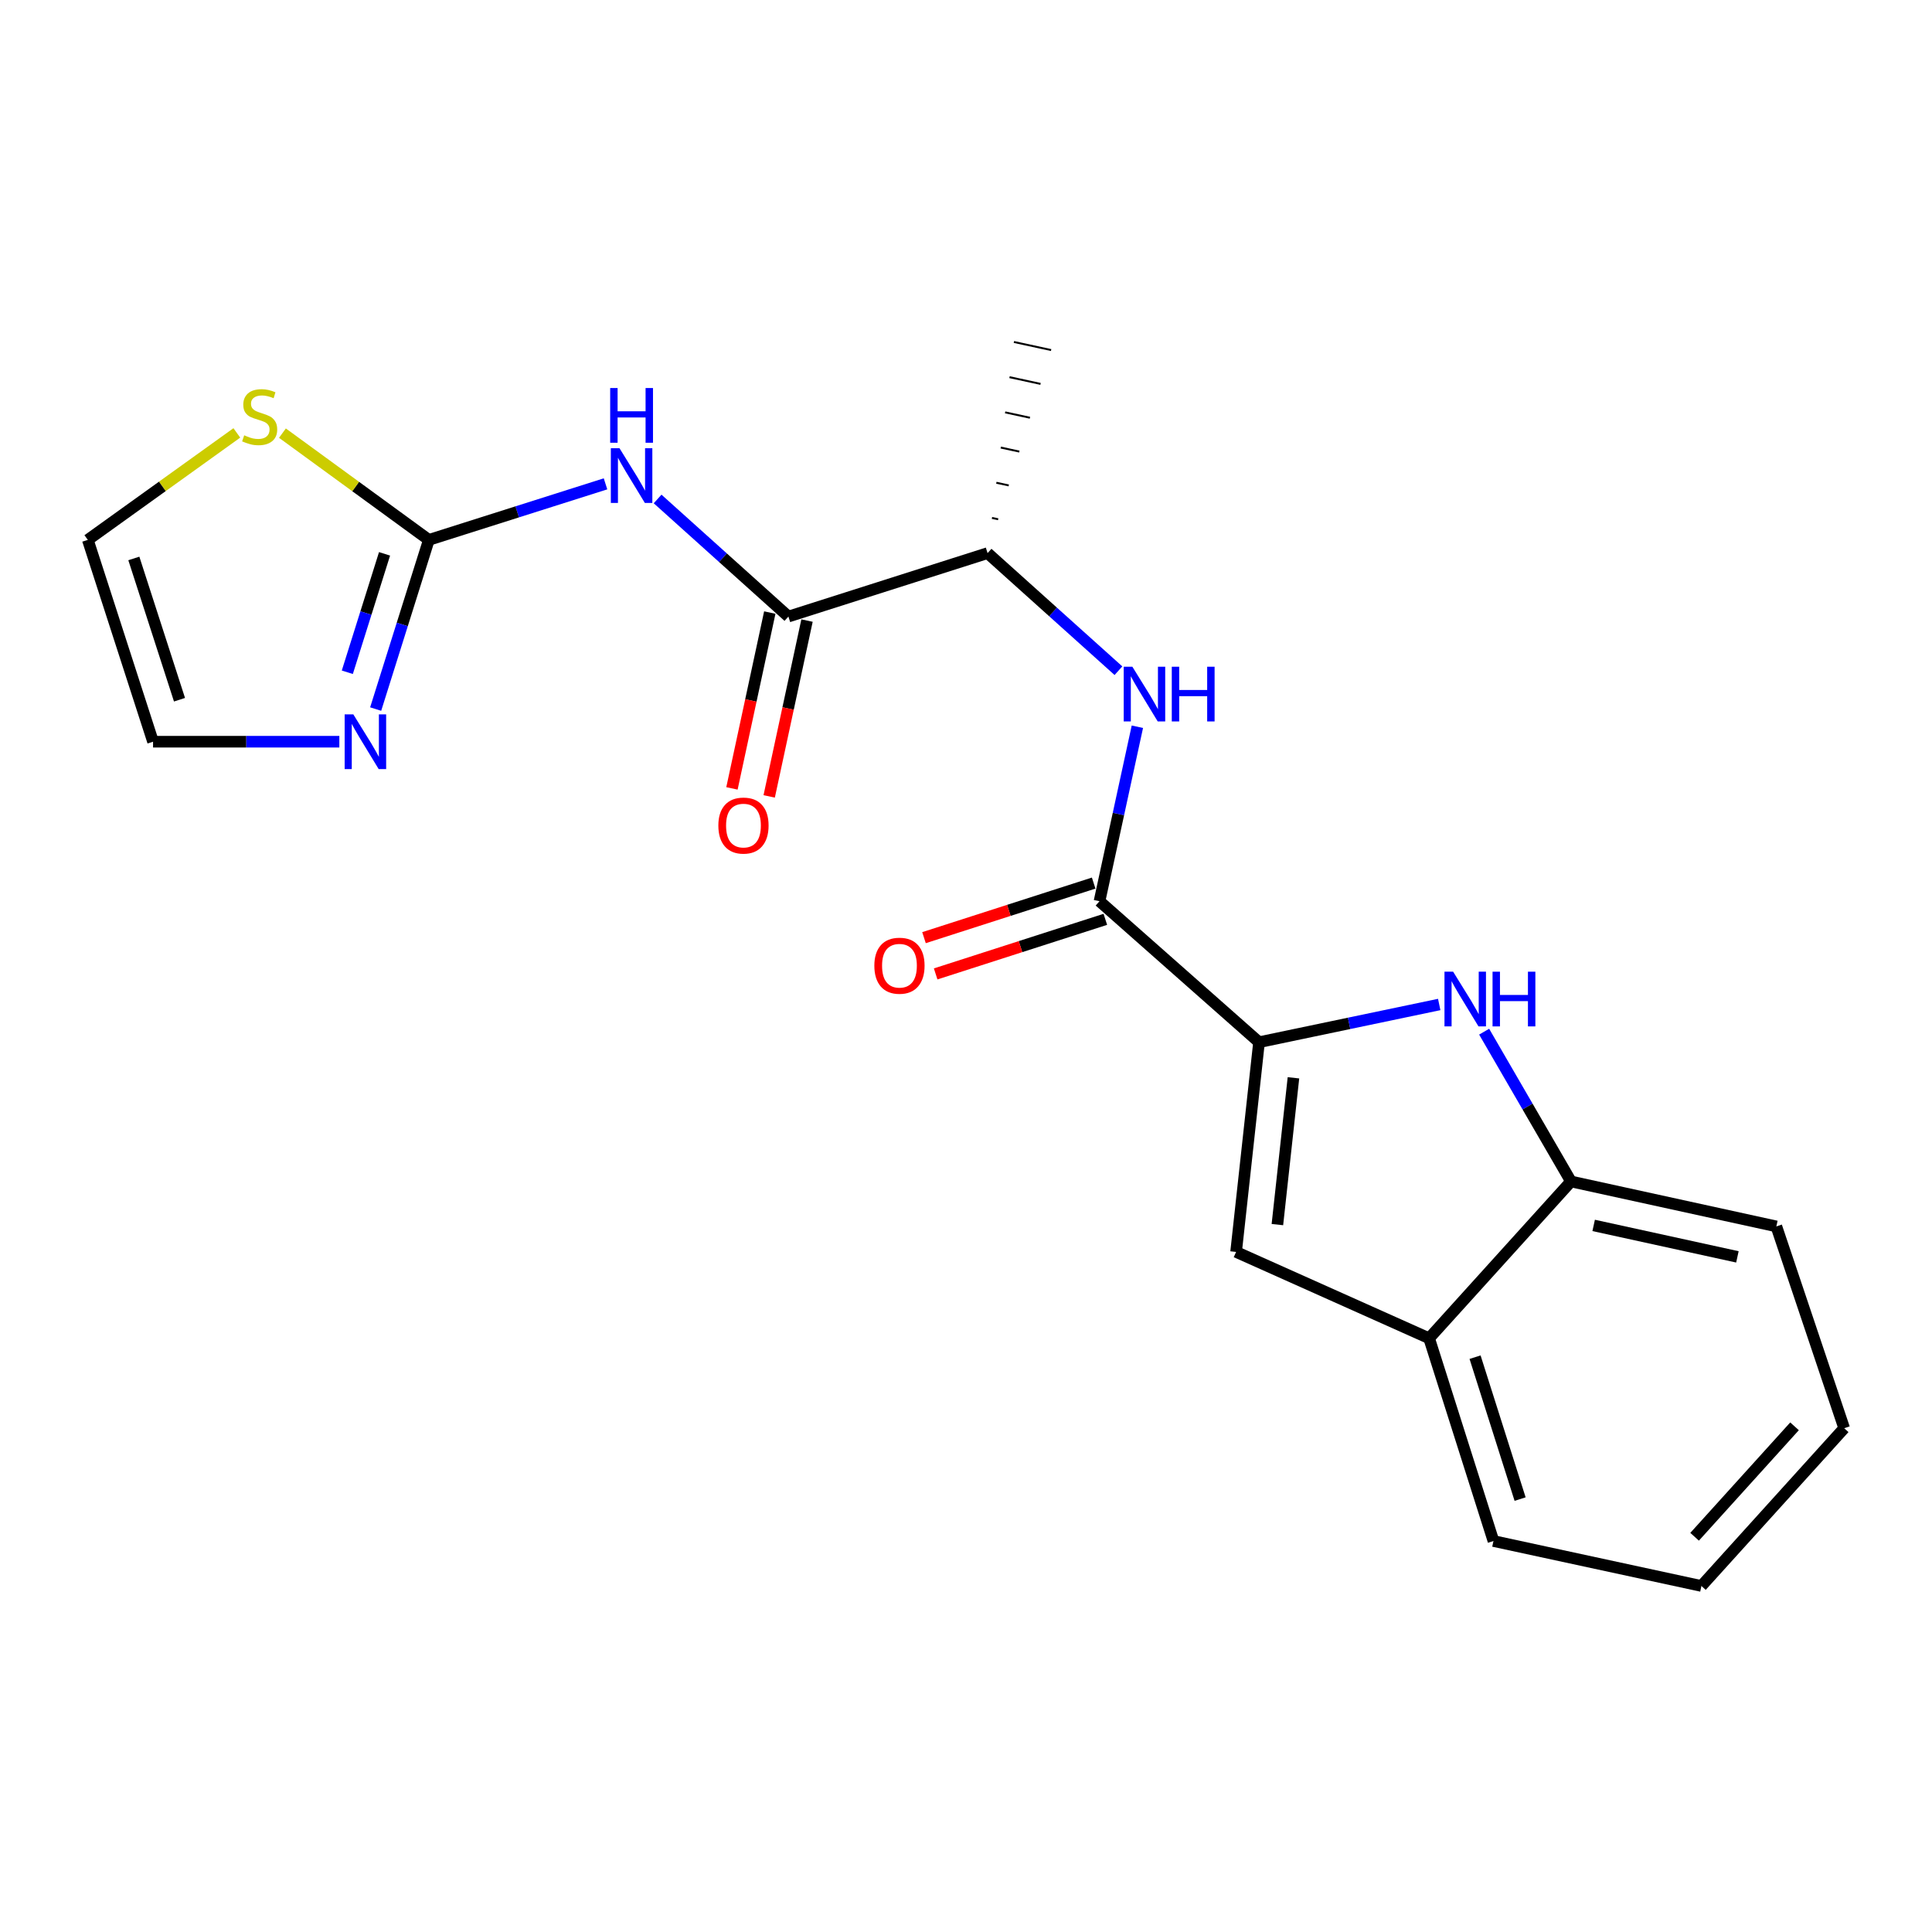 <?xml version='1.0' encoding='iso-8859-1'?>
<svg version='1.1' baseProfile='full'
              xmlns='http://www.w3.org/2000/svg'
                      xmlns:rdkit='http://www.rdkit.org/xml'
                      xmlns:xlink='http://www.w3.org/1999/xlink'
                  xml:space='preserve'
width='1000px' height='1000px' viewBox='0 0 1000 1000'>
<!-- END OF HEADER -->
<rect style='opacity:1.0;fill:#FFFFFF;stroke:none' width='1000' height='1000' x='0' y='0'> </rect>
<path class='bond-0' d='M 651.672,539.446 L 698.304,529.685' style='fill:none;fill-rule:evenodd;stroke:#000000;stroke-width:6px;stroke-linecap:butt;stroke-linejoin:miter;stroke-opacity:1' />
<path class='bond-0' d='M 698.304,529.685 L 744.935,519.924' style='fill:none;fill-rule:evenodd;stroke:#0000FF;stroke-width:6px;stroke-linecap:butt;stroke-linejoin:miter;stroke-opacity:1' />
<path class='bond-3' d='M 651.672,539.446 L 569.101,466.468' style='fill:none;fill-rule:evenodd;stroke:#000000;stroke-width:6px;stroke-linecap:butt;stroke-linejoin:miter;stroke-opacity:1' />
<path class='bond-5' d='M 651.672,539.446 L 639.801,647.993' style='fill:none;fill-rule:evenodd;stroke:#000000;stroke-width:6px;stroke-linecap:butt;stroke-linejoin:miter;stroke-opacity:1' />
<path class='bond-5' d='M 669.487,557.871 L 661.177,633.853' style='fill:none;fill-rule:evenodd;stroke:#000000;stroke-width:6px;stroke-linecap:butt;stroke-linejoin:miter;stroke-opacity:1' />
<path class='bond-8' d='M 768.193,533.994 L 790.669,572.76' style='fill:none;fill-rule:evenodd;stroke:#0000FF;stroke-width:6px;stroke-linecap:butt;stroke-linejoin:miter;stroke-opacity:1' />
<path class='bond-8' d='M 790.669,572.76 L 813.145,611.526' style='fill:none;fill-rule:evenodd;stroke:#000000;stroke-width:6px;stroke-linecap:butt;stroke-linejoin:miter;stroke-opacity:1' />
<path class='bond-1' d='M 340.376,258.264 L 374.227,288.698' style='fill:none;fill-rule:evenodd;stroke:#0000FF;stroke-width:6px;stroke-linecap:butt;stroke-linejoin:miter;stroke-opacity:1' />
<path class='bond-1' d='M 374.227,288.698 L 408.077,319.132' style='fill:none;fill-rule:evenodd;stroke:#000000;stroke-width:6px;stroke-linecap:butt;stroke-linejoin:miter;stroke-opacity:1' />
<path class='bond-2' d='M 313.415,250.435 L 267.695,264.94' style='fill:none;fill-rule:evenodd;stroke:#0000FF;stroke-width:6px;stroke-linecap:butt;stroke-linejoin:miter;stroke-opacity:1' />
<path class='bond-2' d='M 267.695,264.94 L 221.975,279.446' style='fill:none;fill-rule:evenodd;stroke:#000000;stroke-width:6px;stroke-linecap:butt;stroke-linejoin:miter;stroke-opacity:1' />
<path class='bond-7' d='M 221.975,279.446 L 208.21,323.228' style='fill:none;fill-rule:evenodd;stroke:#000000;stroke-width:6px;stroke-linecap:butt;stroke-linejoin:miter;stroke-opacity:1' />
<path class='bond-7' d='M 208.21,323.228 L 194.445,367.01' style='fill:none;fill-rule:evenodd;stroke:#0000FF;stroke-width:6px;stroke-linecap:butt;stroke-linejoin:miter;stroke-opacity:1' />
<path class='bond-7' d='M 199.041,286.668 L 189.405,317.316' style='fill:none;fill-rule:evenodd;stroke:#000000;stroke-width:6px;stroke-linecap:butt;stroke-linejoin:miter;stroke-opacity:1' />
<path class='bond-7' d='M 189.405,317.316 L 179.77,347.964' style='fill:none;fill-rule:evenodd;stroke:#0000FF;stroke-width:6px;stroke-linecap:butt;stroke-linejoin:miter;stroke-opacity:1' />
<path class='bond-10' d='M 221.975,279.446 L 184.082,251.816' style='fill:none;fill-rule:evenodd;stroke:#000000;stroke-width:6px;stroke-linecap:butt;stroke-linejoin:miter;stroke-opacity:1' />
<path class='bond-10' d='M 184.082,251.816 L 146.189,224.187' style='fill:none;fill-rule:evenodd;stroke:#CCCC00;stroke-width:6px;stroke-linecap:butt;stroke-linejoin:miter;stroke-opacity:1' />
<path class='bond-6' d='M 569.101,466.468 L 578.902,421.314' style='fill:none;fill-rule:evenodd;stroke:#000000;stroke-width:6px;stroke-linecap:butt;stroke-linejoin:miter;stroke-opacity:1' />
<path class='bond-6' d='M 578.902,421.314 L 588.703,376.16' style='fill:none;fill-rule:evenodd;stroke:#0000FF;stroke-width:6px;stroke-linecap:butt;stroke-linejoin:miter;stroke-opacity:1' />
<path class='bond-13' d='M 566.083,457.085 L 522.172,471.208' style='fill:none;fill-rule:evenodd;stroke:#000000;stroke-width:6px;stroke-linecap:butt;stroke-linejoin:miter;stroke-opacity:1' />
<path class='bond-13' d='M 522.172,471.208 L 478.26,485.332' style='fill:none;fill-rule:evenodd;stroke:#FF0000;stroke-width:6px;stroke-linecap:butt;stroke-linejoin:miter;stroke-opacity:1' />
<path class='bond-13' d='M 572.119,475.85 L 528.207,489.974' style='fill:none;fill-rule:evenodd;stroke:#000000;stroke-width:6px;stroke-linecap:butt;stroke-linejoin:miter;stroke-opacity:1' />
<path class='bond-13' d='M 528.207,489.974 L 484.296,504.097' style='fill:none;fill-rule:evenodd;stroke:#FF0000;stroke-width:6px;stroke-linecap:butt;stroke-linejoin:miter;stroke-opacity:1' />
<path class='bond-4' d='M 408.077,319.132 L 511.17,286.29' style='fill:none;fill-rule:evenodd;stroke:#000000;stroke-width:6px;stroke-linecap:butt;stroke-linejoin:miter;stroke-opacity:1' />
<path class='bond-14' d='M 398.441,317.059 L 388.649,362.566' style='fill:none;fill-rule:evenodd;stroke:#000000;stroke-width:6px;stroke-linecap:butt;stroke-linejoin:miter;stroke-opacity:1' />
<path class='bond-14' d='M 388.649,362.566 L 378.858,408.073' style='fill:none;fill-rule:evenodd;stroke:#FF0000;stroke-width:6px;stroke-linecap:butt;stroke-linejoin:miter;stroke-opacity:1' />
<path class='bond-14' d='M 417.712,321.206 L 407.92,366.712' style='fill:none;fill-rule:evenodd;stroke:#000000;stroke-width:6px;stroke-linecap:butt;stroke-linejoin:miter;stroke-opacity:1' />
<path class='bond-14' d='M 407.92,366.712 L 398.128,412.219' style='fill:none;fill-rule:evenodd;stroke:#FF0000;stroke-width:6px;stroke-linecap:butt;stroke-linejoin:miter;stroke-opacity:1' />
<path class='bond-9' d='M 639.801,647.993 L 739.708,692.695' style='fill:none;fill-rule:evenodd;stroke:#000000;stroke-width:6px;stroke-linecap:butt;stroke-linejoin:miter;stroke-opacity:1' />
<path class='bond-11' d='M 578.903,347.154 L 545.036,316.722' style='fill:none;fill-rule:evenodd;stroke:#0000FF;stroke-width:6px;stroke-linecap:butt;stroke-linejoin:miter;stroke-opacity:1' />
<path class='bond-11' d='M 545.036,316.722 L 511.17,286.29' style='fill:none;fill-rule:evenodd;stroke:#000000;stroke-width:6px;stroke-linecap:butt;stroke-linejoin:miter;stroke-opacity:1' />
<path class='bond-12' d='M 175.644,383.908 L 127.431,383.908' style='fill:none;fill-rule:evenodd;stroke:#0000FF;stroke-width:6px;stroke-linecap:butt;stroke-linejoin:miter;stroke-opacity:1' />
<path class='bond-12' d='M 127.431,383.908 L 79.217,383.908' style='fill:none;fill-rule:evenodd;stroke:#000000;stroke-width:6px;stroke-linecap:butt;stroke-linejoin:miter;stroke-opacity:1' />
<path class='bond-16' d='M 813.145,611.526 L 919.436,634.786' style='fill:none;fill-rule:evenodd;stroke:#000000;stroke-width:6px;stroke-linecap:butt;stroke-linejoin:miter;stroke-opacity:1' />
<path class='bond-16' d='M 824.875,634.271 L 899.279,650.553' style='fill:none;fill-rule:evenodd;stroke:#000000;stroke-width:6px;stroke-linecap:butt;stroke-linejoin:miter;stroke-opacity:1' />
<path class='bond-21' d='M 813.145,611.526 L 739.708,692.695' style='fill:none;fill-rule:evenodd;stroke:#000000;stroke-width:6px;stroke-linecap:butt;stroke-linejoin:miter;stroke-opacity:1' />
<path class='bond-17' d='M 739.708,692.695 L 773.01,797.628' style='fill:none;fill-rule:evenodd;stroke:#000000;stroke-width:6px;stroke-linecap:butt;stroke-linejoin:miter;stroke-opacity:1' />
<path class='bond-17' d='M 763.491,702.472 L 786.803,775.925' style='fill:none;fill-rule:evenodd;stroke:#000000;stroke-width:6px;stroke-linecap:butt;stroke-linejoin:miter;stroke-opacity:1' />
<path class='bond-15' d='M 122.582,224.074 L 84.018,251.76' style='fill:none;fill-rule:evenodd;stroke:#CCCC00;stroke-width:6px;stroke-linecap:butt;stroke-linejoin:miter;stroke-opacity:1' />
<path class='bond-15' d='M 84.018,251.76 L 45.455,279.446' style='fill:none;fill-rule:evenodd;stroke:#000000;stroke-width:6px;stroke-linecap:butt;stroke-linejoin:miter;stroke-opacity:1' />
<path class='bond-18' d='M 516.652,268.774 L 513.441,268.077' style='fill:none;fill-rule:evenodd;stroke:#000000;stroke-width:1.0px;stroke-linecap:butt;stroke-linejoin:miter;stroke-opacity:1' />
<path class='bond-18' d='M 522.134,251.257 L 515.713,249.864' style='fill:none;fill-rule:evenodd;stroke:#000000;stroke-width:1.0px;stroke-linecap:butt;stroke-linejoin:miter;stroke-opacity:1' />
<path class='bond-18' d='M 527.616,233.741 L 517.984,231.651' style='fill:none;fill-rule:evenodd;stroke:#000000;stroke-width:1.0px;stroke-linecap:butt;stroke-linejoin:miter;stroke-opacity:1' />
<path class='bond-18' d='M 533.098,216.224 L 520.256,213.437' style='fill:none;fill-rule:evenodd;stroke:#000000;stroke-width:1.0px;stroke-linecap:butt;stroke-linejoin:miter;stroke-opacity:1' />
<path class='bond-18' d='M 538.58,198.708 L 522.527,195.224' style='fill:none;fill-rule:evenodd;stroke:#000000;stroke-width:1.0px;stroke-linecap:butt;stroke-linejoin:miter;stroke-opacity:1' />
<path class='bond-18' d='M 544.062,181.191 L 524.798,177.011' style='fill:none;fill-rule:evenodd;stroke:#000000;stroke-width:1.0px;stroke-linecap:butt;stroke-linejoin:miter;stroke-opacity:1' />
<path class='bond-23' d='M 79.217,383.908 L 45.455,279.446' style='fill:none;fill-rule:evenodd;stroke:#000000;stroke-width:6px;stroke-linecap:butt;stroke-linejoin:miter;stroke-opacity:1' />
<path class='bond-23' d='M 92.909,362.176 L 69.275,289.053' style='fill:none;fill-rule:evenodd;stroke:#000000;stroke-width:6px;stroke-linecap:butt;stroke-linejoin:miter;stroke-opacity:1' />
<path class='bond-19' d='M 919.436,634.786 L 954.545,739.237' style='fill:none;fill-rule:evenodd;stroke:#000000;stroke-width:6px;stroke-linecap:butt;stroke-linejoin:miter;stroke-opacity:1' />
<path class='bond-20' d='M 773.01,797.628 L 880.659,820.899' style='fill:none;fill-rule:evenodd;stroke:#000000;stroke-width:6px;stroke-linecap:butt;stroke-linejoin:miter;stroke-opacity:1' />
<path class='bond-22' d='M 954.545,739.237 L 880.659,820.899' style='fill:none;fill-rule:evenodd;stroke:#000000;stroke-width:6px;stroke-linecap:butt;stroke-linejoin:miter;stroke-opacity:1' />
<path class='bond-22' d='M 928.846,738.261 L 877.125,795.424' style='fill:none;fill-rule:evenodd;stroke:#000000;stroke-width:6px;stroke-linecap:butt;stroke-linejoin:miter;stroke-opacity:1' />
<path  class='atom-1' d='M 752.141 502.946
L 761.421 517.946
Q 762.341 519.426, 763.821 522.106
Q 765.301 524.786, 765.381 524.946
L 765.381 502.946
L 769.141 502.946
L 769.141 531.266
L 765.261 531.266
L 755.301 514.866
Q 754.141 512.946, 752.901 510.746
Q 751.701 508.546, 751.341 507.866
L 751.341 531.266
L 747.661 531.266
L 747.661 502.946
L 752.141 502.946
' fill='#0000FF'/>
<path  class='atom-1' d='M 772.541 502.946
L 776.381 502.946
L 776.381 514.986
L 790.861 514.986
L 790.861 502.946
L 794.701 502.946
L 794.701 531.266
L 790.861 531.266
L 790.861 518.186
L 776.381 518.186
L 776.381 531.266
L 772.541 531.266
L 772.541 502.946
' fill='#0000FF'/>
<path  class='atom-2' d='M 320.648 231.995
L 329.928 246.995
Q 330.848 248.475, 332.328 251.155
Q 333.808 253.835, 333.888 253.995
L 333.888 231.995
L 337.648 231.995
L 337.648 260.315
L 333.768 260.315
L 323.808 243.915
Q 322.648 241.995, 321.408 239.795
Q 320.208 237.595, 319.848 236.915
L 319.848 260.315
L 316.168 260.315
L 316.168 231.995
L 320.648 231.995
' fill='#0000FF'/>
<path  class='atom-2' d='M 315.828 200.843
L 319.668 200.843
L 319.668 212.883
L 334.148 212.883
L 334.148 200.843
L 337.988 200.843
L 337.988 229.163
L 334.148 229.163
L 334.148 216.083
L 319.668 216.083
L 319.668 229.163
L 315.828 229.163
L 315.828 200.843
' fill='#0000FF'/>
<path  class='atom-7' d='M 586.112 345.097
L 595.392 360.097
Q 596.312 361.577, 597.792 364.257
Q 599.272 366.937, 599.352 367.097
L 599.352 345.097
L 603.112 345.097
L 603.112 373.417
L 599.232 373.417
L 589.272 357.017
Q 588.112 355.097, 586.872 352.897
Q 585.672 350.697, 585.312 350.017
L 585.312 373.417
L 581.632 373.417
L 581.632 345.097
L 586.112 345.097
' fill='#0000FF'/>
<path  class='atom-7' d='M 606.512 345.097
L 610.352 345.097
L 610.352 357.137
L 624.832 357.137
L 624.832 345.097
L 628.672 345.097
L 628.672 373.417
L 624.832 373.417
L 624.832 360.337
L 610.352 360.337
L 610.352 373.417
L 606.512 373.417
L 606.512 345.097
' fill='#0000FF'/>
<path  class='atom-8' d='M 182.872 369.748
L 192.152 384.748
Q 193.072 386.228, 194.552 388.908
Q 196.032 391.588, 196.112 391.748
L 196.112 369.748
L 199.872 369.748
L 199.872 398.068
L 195.992 398.068
L 186.032 381.668
Q 184.872 379.748, 183.632 377.548
Q 182.432 375.348, 182.072 374.668
L 182.072 398.068
L 178.392 398.068
L 178.392 369.748
L 182.872 369.748
' fill='#0000FF'/>
<path  class='atom-11' d='M 126.399 225.31
Q 126.719 225.43, 128.039 225.99
Q 129.359 226.55, 130.799 226.91
Q 132.279 227.23, 133.719 227.23
Q 136.399 227.23, 137.959 225.95
Q 139.519 224.63, 139.519 222.35
Q 139.519 220.79, 138.719 219.83
Q 137.959 218.87, 136.759 218.35
Q 135.559 217.83, 133.559 217.23
Q 131.039 216.47, 129.519 215.75
Q 128.039 215.03, 126.959 213.51
Q 125.919 211.99, 125.919 209.43
Q 125.919 205.87, 128.319 203.67
Q 130.759 201.47, 135.559 201.47
Q 138.839 201.47, 142.559 203.03
L 141.639 206.11
Q 138.239 204.71, 135.679 204.71
Q 132.919 204.71, 131.399 205.87
Q 129.879 206.99, 129.919 208.95
Q 129.919 210.47, 130.679 211.39
Q 131.479 212.31, 132.599 212.83
Q 133.759 213.35, 135.679 213.95
Q 138.239 214.75, 139.759 215.55
Q 141.279 216.35, 142.359 217.99
Q 143.479 219.59, 143.479 222.35
Q 143.479 226.27, 140.839 228.39
Q 138.239 230.47, 133.879 230.47
Q 131.359 230.47, 129.439 229.91
Q 127.559 229.39, 125.319 228.47
L 126.399 225.31
' fill='#CCCC00'/>
<path  class='atom-14' d='M 452.559 499.85
Q 452.559 493.05, 455.919 489.25
Q 459.279 485.45, 465.559 485.45
Q 471.839 485.45, 475.199 489.25
Q 478.559 493.05, 478.559 499.85
Q 478.559 506.73, 475.159 510.65
Q 471.759 514.53, 465.559 514.53
Q 459.319 514.53, 455.919 510.65
Q 452.559 506.77, 452.559 499.85
M 465.559 511.33
Q 469.879 511.33, 472.199 508.45
Q 474.559 505.53, 474.559 499.85
Q 474.559 494.29, 472.199 491.49
Q 469.879 488.65, 465.559 488.65
Q 461.239 488.65, 458.879 491.45
Q 456.559 494.25, 456.559 499.85
Q 456.559 505.57, 458.879 508.45
Q 461.239 511.33, 465.559 511.33
' fill='#FF0000'/>
<path  class='atom-15' d='M 371.817 427.31
Q 371.817 420.51, 375.177 416.71
Q 378.537 412.91, 384.817 412.91
Q 391.097 412.91, 394.457 416.71
Q 397.817 420.51, 397.817 427.31
Q 397.817 434.19, 394.417 438.11
Q 391.017 441.99, 384.817 441.99
Q 378.577 441.99, 375.177 438.11
Q 371.817 434.23, 371.817 427.31
M 384.817 438.79
Q 389.137 438.79, 391.457 435.91
Q 393.817 432.99, 393.817 427.31
Q 393.817 421.75, 391.457 418.95
Q 389.137 416.11, 384.817 416.11
Q 380.497 416.11, 378.137 418.91
Q 375.817 421.71, 375.817 427.31
Q 375.817 433.03, 378.137 435.91
Q 380.497 438.79, 384.817 438.79
' fill='#FF0000'/>
</svg>
